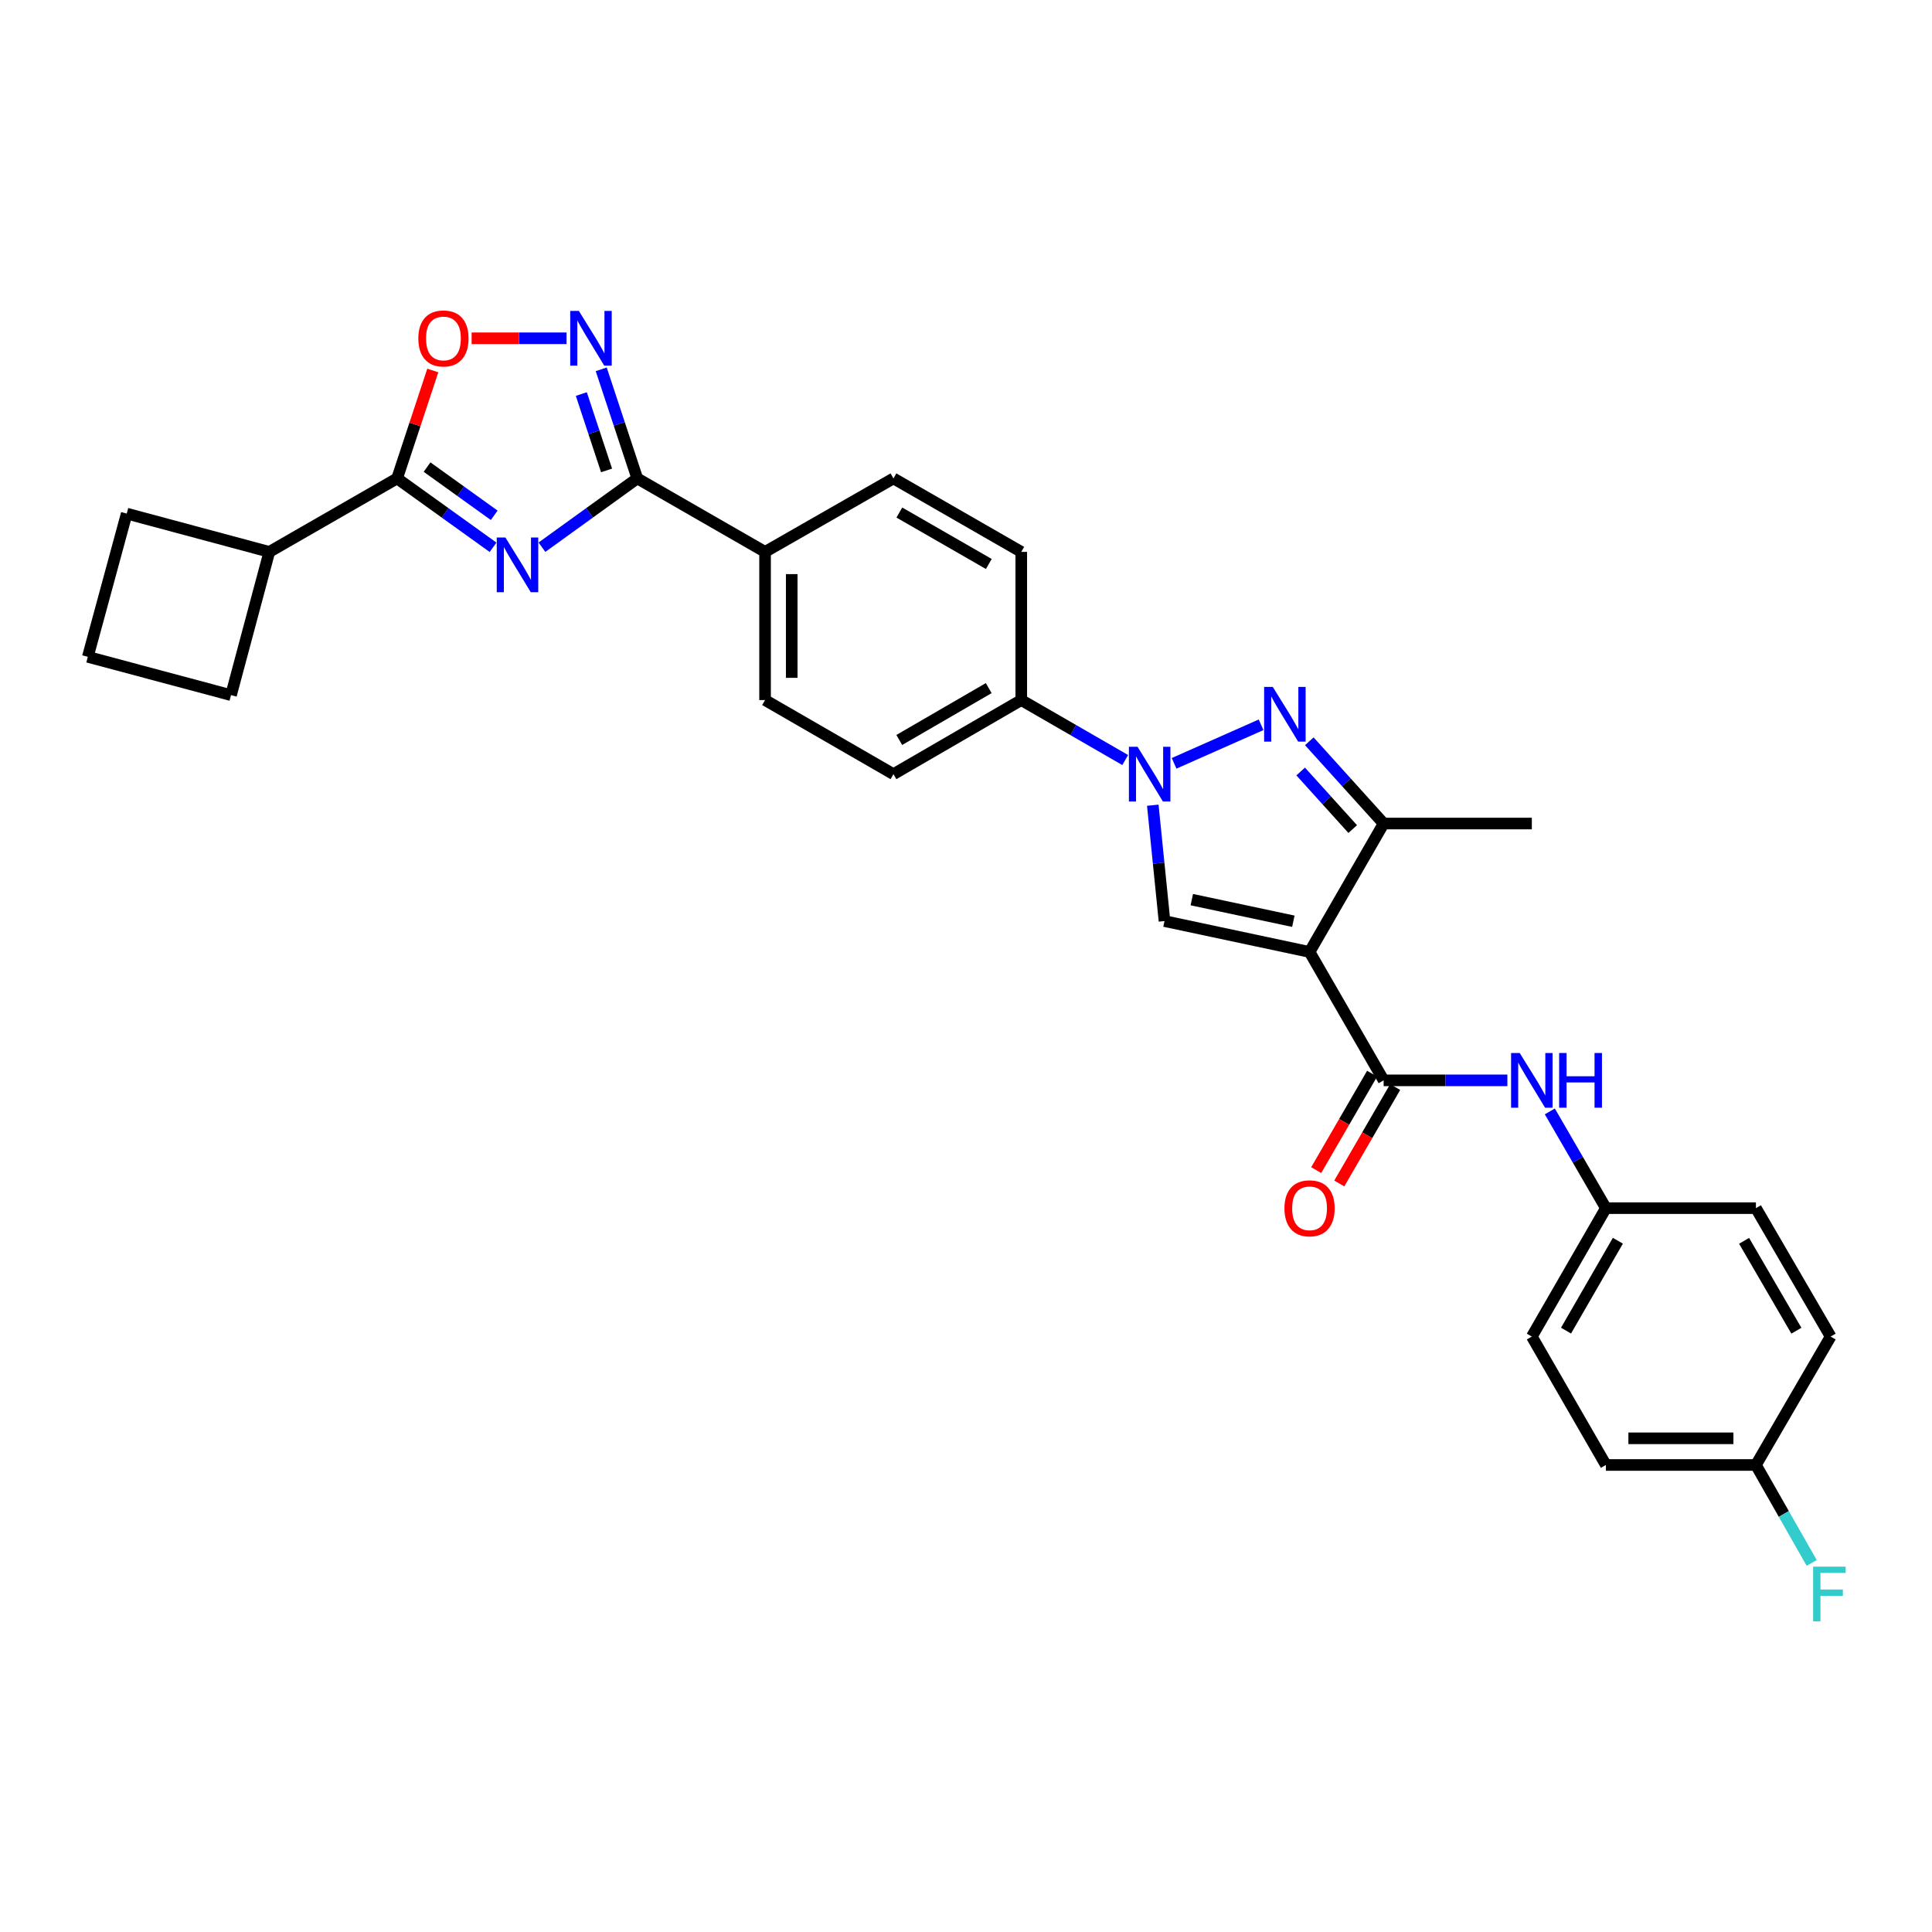<?xml version='1.0' encoding='iso-8859-1'?>
<svg version='1.1' baseProfile='full'
              xmlns='http://www.w3.org/2000/svg'
                      xmlns:rdkit='http://www.rdkit.org/xml'
                      xmlns:xlink='http://www.w3.org/1999/xlink'
                  xml:space='preserve'
width='1000px' height='1000px' viewBox='0 0 1000 1000'>
<!-- END OF HEADER -->
<rect style='opacity:1.0;fill:#FFFFFF;stroke:none' width='1000' height='1000' x='0' y='0'> </rect>
<path class='bond-3' d='M 677.826,492.729 L 602.741,476.746' style='fill:none;fill-rule:evenodd;stroke:#000000;stroke-width:6px;stroke-linecap:butt;stroke-linejoin:miter;stroke-opacity:1' />
<path class='bond-3' d='M 669.436,476.836 L 616.877,465.648' style='fill:none;fill-rule:evenodd;stroke:#000000;stroke-width:6px;stroke-linecap:butt;stroke-linejoin:miter;stroke-opacity:1' />
<path class='bond-5' d='M 677.826,492.729 L 716.17,559.19' style='fill:none;fill-rule:evenodd;stroke:#000000;stroke-width:6px;stroke-linecap:butt;stroke-linejoin:miter;stroke-opacity:1' />
<path class='bond-8' d='M 677.826,492.729 L 716.17,426.26' style='fill:none;fill-rule:evenodd;stroke:#000000;stroke-width:6px;stroke-linecap:butt;stroke-linejoin:miter;stroke-opacity:1' />
<path class='bond-0' d='M 280.51,283.234 L 305.18,265.43' style='fill:none;fill-rule:evenodd;stroke:#0000FF;stroke-width:6px;stroke-linecap:butt;stroke-linejoin:miter;stroke-opacity:1' />
<path class='bond-0' d='M 305.18,265.43 L 329.851,247.627' style='fill:none;fill-rule:evenodd;stroke:#000000;stroke-width:6px;stroke-linecap:butt;stroke-linejoin:miter;stroke-opacity:1' />
<path class='bond-6' d='M 255.201,283.276 L 230.373,265.452' style='fill:none;fill-rule:evenodd;stroke:#0000FF;stroke-width:6px;stroke-linecap:butt;stroke-linejoin:miter;stroke-opacity:1' />
<path class='bond-6' d='M 230.373,265.452 L 205.544,247.627' style='fill:none;fill-rule:evenodd;stroke:#000000;stroke-width:6px;stroke-linecap:butt;stroke-linejoin:miter;stroke-opacity:1' />
<path class='bond-6' d='M 255.799,266.72 L 238.42,254.243' style='fill:none;fill-rule:evenodd;stroke:#0000FF;stroke-width:6px;stroke-linecap:butt;stroke-linejoin:miter;stroke-opacity:1' />
<path class='bond-6' d='M 238.42,254.243 L 221.04,241.766' style='fill:none;fill-rule:evenodd;stroke:#000000;stroke-width:6px;stroke-linecap:butt;stroke-linejoin:miter;stroke-opacity:1' />
<path class='bond-1' d='M 596.683,416.773 L 599.712,446.76' style='fill:none;fill-rule:evenodd;stroke:#0000FF;stroke-width:6px;stroke-linecap:butt;stroke-linejoin:miter;stroke-opacity:1' />
<path class='bond-1' d='M 599.712,446.76 L 602.741,476.746' style='fill:none;fill-rule:evenodd;stroke:#000000;stroke-width:6px;stroke-linecap:butt;stroke-linejoin:miter;stroke-opacity:1' />
<path class='bond-11' d='M 582.402,393.397 L 555.504,377.874' style='fill:none;fill-rule:evenodd;stroke:#0000FF;stroke-width:6px;stroke-linecap:butt;stroke-linejoin:miter;stroke-opacity:1' />
<path class='bond-11' d='M 555.504,377.874 L 528.606,362.351' style='fill:none;fill-rule:evenodd;stroke:#000000;stroke-width:6px;stroke-linecap:butt;stroke-linejoin:miter;stroke-opacity:1' />
<path class='bond-30' d='M 607.714,395.096 L 652.74,375.148' style='fill:none;fill-rule:evenodd;stroke:#0000FF;stroke-width:6px;stroke-linecap:butt;stroke-linejoin:miter;stroke-opacity:1' />
<path class='bond-2' d='M 677.694,383.687 L 696.932,404.974' style='fill:none;fill-rule:evenodd;stroke:#0000FF;stroke-width:6px;stroke-linecap:butt;stroke-linejoin:miter;stroke-opacity:1' />
<path class='bond-2' d='M 696.932,404.974 L 716.17,426.26' style='fill:none;fill-rule:evenodd;stroke:#000000;stroke-width:6px;stroke-linecap:butt;stroke-linejoin:miter;stroke-opacity:1' />
<path class='bond-2' d='M 673.228,399.325 L 686.695,414.226' style='fill:none;fill-rule:evenodd;stroke:#0000FF;stroke-width:6px;stroke-linecap:butt;stroke-linejoin:miter;stroke-opacity:1' />
<path class='bond-2' d='M 686.695,414.226 L 700.162,429.126' style='fill:none;fill-rule:evenodd;stroke:#000000;stroke-width:6px;stroke-linecap:butt;stroke-linejoin:miter;stroke-opacity:1' />
<path class='bond-4' d='M 329.851,247.627 L 395.998,285.656' style='fill:none;fill-rule:evenodd;stroke:#000000;stroke-width:6px;stroke-linecap:butt;stroke-linejoin:miter;stroke-opacity:1' />
<path class='bond-7' d='M 329.851,247.627 L 320.524,219.395' style='fill:none;fill-rule:evenodd;stroke:#000000;stroke-width:6px;stroke-linecap:butt;stroke-linejoin:miter;stroke-opacity:1' />
<path class='bond-7' d='M 320.524,219.395 L 311.197,191.164' style='fill:none;fill-rule:evenodd;stroke:#0000FF;stroke-width:6px;stroke-linecap:butt;stroke-linejoin:miter;stroke-opacity:1' />
<path class='bond-7' d='M 313.951,243.486 L 307.422,223.724' style='fill:none;fill-rule:evenodd;stroke:#000000;stroke-width:6px;stroke-linecap:butt;stroke-linejoin:miter;stroke-opacity:1' />
<path class='bond-7' d='M 307.422,223.724 L 300.893,203.962' style='fill:none;fill-rule:evenodd;stroke:#0000FF;stroke-width:6px;stroke-linecap:butt;stroke-linejoin:miter;stroke-opacity:1' />
<path class='bond-10' d='M 716.17,559.19 L 748.193,559.19' style='fill:none;fill-rule:evenodd;stroke:#000000;stroke-width:6px;stroke-linecap:butt;stroke-linejoin:miter;stroke-opacity:1' />
<path class='bond-10' d='M 748.193,559.19 L 780.215,559.19' style='fill:none;fill-rule:evenodd;stroke:#0000FF;stroke-width:6px;stroke-linecap:butt;stroke-linejoin:miter;stroke-opacity:1' />
<path class='bond-13' d='M 710.201,555.73 L 695.734,580.688' style='fill:none;fill-rule:evenodd;stroke:#000000;stroke-width:6px;stroke-linecap:butt;stroke-linejoin:miter;stroke-opacity:1' />
<path class='bond-13' d='M 695.734,580.688 L 681.267,605.646' style='fill:none;fill-rule:evenodd;stroke:#FF0000;stroke-width:6px;stroke-linecap:butt;stroke-linejoin:miter;stroke-opacity:1' />
<path class='bond-13' d='M 722.139,562.65 L 707.671,587.608' style='fill:none;fill-rule:evenodd;stroke:#000000;stroke-width:6px;stroke-linecap:butt;stroke-linejoin:miter;stroke-opacity:1' />
<path class='bond-13' d='M 707.671,587.608 L 693.204,612.566' style='fill:none;fill-rule:evenodd;stroke:#FF0000;stroke-width:6px;stroke-linecap:butt;stroke-linejoin:miter;stroke-opacity:1' />
<path class='bond-14' d='M 205.544,247.627 L 139.397,285.656' style='fill:none;fill-rule:evenodd;stroke:#000000;stroke-width:6px;stroke-linecap:butt;stroke-linejoin:miter;stroke-opacity:1' />
<path class='bond-33' d='M 205.544,247.627 L 214.778,219.695' style='fill:none;fill-rule:evenodd;stroke:#000000;stroke-width:6px;stroke-linecap:butt;stroke-linejoin:miter;stroke-opacity:1' />
<path class='bond-33' d='M 214.778,219.695 L 224.012,191.764' style='fill:none;fill-rule:evenodd;stroke:#FF0000;stroke-width:6px;stroke-linecap:butt;stroke-linejoin:miter;stroke-opacity:1' />
<path class='bond-9' d='M 293.239,175.094 L 268.677,175.094' style='fill:none;fill-rule:evenodd;stroke:#0000FF;stroke-width:6px;stroke-linecap:butt;stroke-linejoin:miter;stroke-opacity:1' />
<path class='bond-9' d='M 268.677,175.094 L 244.116,175.094' style='fill:none;fill-rule:evenodd;stroke:#FF0000;stroke-width:6px;stroke-linecap:butt;stroke-linejoin:miter;stroke-opacity:1' />
<path class='bond-26' d='M 716.17,426.26 L 792.873,426.26' style='fill:none;fill-rule:evenodd;stroke:#000000;stroke-width:6px;stroke-linecap:butt;stroke-linejoin:miter;stroke-opacity:1' />
<path class='bond-19' d='M 802.187,575.262 L 816.698,600.3' style='fill:none;fill-rule:evenodd;stroke:#0000FF;stroke-width:6px;stroke-linecap:butt;stroke-linejoin:miter;stroke-opacity:1' />
<path class='bond-19' d='M 816.698,600.3 L 831.209,625.337' style='fill:none;fill-rule:evenodd;stroke:#000000;stroke-width:6px;stroke-linecap:butt;stroke-linejoin:miter;stroke-opacity:1' />
<path class='bond-15' d='M 528.606,362.351 L 462.452,400.703' style='fill:none;fill-rule:evenodd;stroke:#000000;stroke-width:6px;stroke-linecap:butt;stroke-linejoin:miter;stroke-opacity:1' />
<path class='bond-15' d='M 511.763,356.167 L 465.455,383.013' style='fill:none;fill-rule:evenodd;stroke:#000000;stroke-width:6px;stroke-linecap:butt;stroke-linejoin:miter;stroke-opacity:1' />
<path class='bond-16' d='M 528.606,362.351 L 528.606,285.656' style='fill:none;fill-rule:evenodd;stroke:#000000;stroke-width:6px;stroke-linecap:butt;stroke-linejoin:miter;stroke-opacity:1' />
<path class='bond-12' d='M 395.998,285.656 L 462.452,247.627' style='fill:none;fill-rule:evenodd;stroke:#000000;stroke-width:6px;stroke-linecap:butt;stroke-linejoin:miter;stroke-opacity:1' />
<path class='bond-32' d='M 395.998,285.656 L 395.998,362.351' style='fill:none;fill-rule:evenodd;stroke:#000000;stroke-width:6px;stroke-linecap:butt;stroke-linejoin:miter;stroke-opacity:1' />
<path class='bond-32' d='M 409.796,297.161 L 409.796,350.847' style='fill:none;fill-rule:evenodd;stroke:#000000;stroke-width:6px;stroke-linecap:butt;stroke-linejoin:miter;stroke-opacity:1' />
<path class='bond-28' d='M 139.397,285.656 L 65.592,265.84' style='fill:none;fill-rule:evenodd;stroke:#000000;stroke-width:6px;stroke-linecap:butt;stroke-linejoin:miter;stroke-opacity:1' />
<path class='bond-29' d='M 139.397,285.656 L 119.574,359.799' style='fill:none;fill-rule:evenodd;stroke:#000000;stroke-width:6px;stroke-linecap:butt;stroke-linejoin:miter;stroke-opacity:1' />
<path class='bond-17' d='M 462.452,400.703 L 395.998,362.351' style='fill:none;fill-rule:evenodd;stroke:#000000;stroke-width:6px;stroke-linecap:butt;stroke-linejoin:miter;stroke-opacity:1' />
<path class='bond-18' d='M 528.606,285.656 L 462.452,247.627' style='fill:none;fill-rule:evenodd;stroke:#000000;stroke-width:6px;stroke-linecap:butt;stroke-linejoin:miter;stroke-opacity:1' />
<path class='bond-18' d='M 511.807,291.914 L 465.498,265.294' style='fill:none;fill-rule:evenodd;stroke:#000000;stroke-width:6px;stroke-linecap:butt;stroke-linejoin:miter;stroke-opacity:1' />
<path class='bond-22' d='M 831.209,625.337 L 908.862,625.337' style='fill:none;fill-rule:evenodd;stroke:#000000;stroke-width:6px;stroke-linecap:butt;stroke-linejoin:miter;stroke-opacity:1' />
<path class='bond-23' d='M 831.209,625.337 L 792.873,691.806' style='fill:none;fill-rule:evenodd;stroke:#000000;stroke-width:6px;stroke-linecap:butt;stroke-linejoin:miter;stroke-opacity:1' />
<path class='bond-23' d='M 837.411,642.202 L 810.576,688.73' style='fill:none;fill-rule:evenodd;stroke:#000000;stroke-width:6px;stroke-linecap:butt;stroke-linejoin:miter;stroke-opacity:1' />
<path class='bond-20' d='M 908.862,758.268 L 831.209,758.268' style='fill:none;fill-rule:evenodd;stroke:#000000;stroke-width:6px;stroke-linecap:butt;stroke-linejoin:miter;stroke-opacity:1' />
<path class='bond-20' d='M 897.214,744.47 L 842.857,744.47' style='fill:none;fill-rule:evenodd;stroke:#000000;stroke-width:6px;stroke-linecap:butt;stroke-linejoin:miter;stroke-opacity:1' />
<path class='bond-21' d='M 908.862,758.268 L 923.298,783.619' style='fill:none;fill-rule:evenodd;stroke:#000000;stroke-width:6px;stroke-linecap:butt;stroke-linejoin:miter;stroke-opacity:1' />
<path class='bond-21' d='M 923.298,783.619 L 937.734,808.97' style='fill:none;fill-rule:evenodd;stroke:#33CCCC;stroke-width:6px;stroke-linecap:butt;stroke-linejoin:miter;stroke-opacity:1' />
<path class='bond-31' d='M 908.862,758.268 L 947.535,691.806' style='fill:none;fill-rule:evenodd;stroke:#000000;stroke-width:6px;stroke-linecap:butt;stroke-linejoin:miter;stroke-opacity:1' />
<path class='bond-24' d='M 908.862,625.337 L 947.535,691.806' style='fill:none;fill-rule:evenodd;stroke:#000000;stroke-width:6px;stroke-linecap:butt;stroke-linejoin:miter;stroke-opacity:1' />
<path class='bond-24' d='M 902.737,642.247 L 929.808,688.775' style='fill:none;fill-rule:evenodd;stroke:#000000;stroke-width:6px;stroke-linecap:butt;stroke-linejoin:miter;stroke-opacity:1' />
<path class='bond-25' d='M 792.873,691.806 L 831.209,758.268' style='fill:none;fill-rule:evenodd;stroke:#000000;stroke-width:6px;stroke-linecap:butt;stroke-linejoin:miter;stroke-opacity:1' />
<path class='bond-27' d='M 45.455,339.983 L 119.574,359.799' style='fill:none;fill-rule:evenodd;stroke:#000000;stroke-width:6px;stroke-linecap:butt;stroke-linejoin:miter;stroke-opacity:1' />
<path class='bond-34' d='M 45.455,339.983 L 65.592,265.84' style='fill:none;fill-rule:evenodd;stroke:#000000;stroke-width:6px;stroke-linecap:butt;stroke-linejoin:miter;stroke-opacity:1' />
<path  class='atom-1' d='M 261.599 278.204
L 270.879 293.204
Q 271.799 294.684, 273.279 297.364
Q 274.759 300.044, 274.839 300.204
L 274.839 278.204
L 278.599 278.204
L 278.599 306.524
L 274.719 306.524
L 264.759 290.124
Q 263.599 288.204, 262.359 286.004
Q 261.159 283.804, 260.799 283.124
L 260.799 306.524
L 257.119 306.524
L 257.119 278.204
L 261.599 278.204
' fill='#0000FF'/>
<path  class='atom-2' d='M 588.8 386.543
L 598.08 401.543
Q 599 403.023, 600.48 405.703
Q 601.96 408.383, 602.04 408.543
L 602.04 386.543
L 605.8 386.543
L 605.8 414.863
L 601.92 414.863
L 591.96 398.463
Q 590.8 396.543, 589.56 394.343
Q 588.36 392.143, 588 391.463
L 588 414.863
L 584.32 414.863
L 584.32 386.543
L 588.8 386.543
' fill='#0000FF'/>
<path  class='atom-3' d='M 658.788 355.535
L 668.068 370.535
Q 668.988 372.015, 670.468 374.695
Q 671.948 377.375, 672.028 377.535
L 672.028 355.535
L 675.788 355.535
L 675.788 383.855
L 671.908 383.855
L 661.948 367.455
Q 660.788 365.535, 659.548 363.335
Q 658.348 361.135, 657.988 360.455
L 657.988 383.855
L 654.308 383.855
L 654.308 355.535
L 658.788 355.535
' fill='#0000FF'/>
<path  class='atom-8' d='M 299.628 160.934
L 308.908 175.934
Q 309.828 177.414, 311.308 180.094
Q 312.788 182.774, 312.868 182.934
L 312.868 160.934
L 316.628 160.934
L 316.628 189.254
L 312.748 189.254
L 302.788 172.854
Q 301.628 170.934, 300.388 168.734
Q 299.188 166.534, 298.828 165.854
L 298.828 189.254
L 295.148 189.254
L 295.148 160.934
L 299.628 160.934
' fill='#0000FF'/>
<path  class='atom-10' d='M 216.523 175.174
Q 216.523 168.374, 219.883 164.574
Q 223.243 160.774, 229.523 160.774
Q 235.803 160.774, 239.163 164.574
Q 242.523 168.374, 242.523 175.174
Q 242.523 182.054, 239.123 185.974
Q 235.723 189.854, 229.523 189.854
Q 223.283 189.854, 219.883 185.974
Q 216.523 182.094, 216.523 175.174
M 229.523 186.654
Q 233.843 186.654, 236.163 183.774
Q 238.523 180.854, 238.523 175.174
Q 238.523 169.614, 236.163 166.814
Q 233.843 163.974, 229.523 163.974
Q 225.203 163.974, 222.843 166.774
Q 220.523 169.574, 220.523 175.174
Q 220.523 180.894, 222.843 183.774
Q 225.203 186.654, 229.523 186.654
' fill='#FF0000'/>
<path  class='atom-11' d='M 786.613 545.03
L 795.893 560.03
Q 796.813 561.51, 798.293 564.19
Q 799.773 566.87, 799.853 567.03
L 799.853 545.03
L 803.613 545.03
L 803.613 573.35
L 799.733 573.35
L 789.773 556.95
Q 788.613 555.03, 787.373 552.83
Q 786.173 550.63, 785.813 549.95
L 785.813 573.35
L 782.133 573.35
L 782.133 545.03
L 786.613 545.03
' fill='#0000FF'/>
<path  class='atom-11' d='M 807.013 545.03
L 810.853 545.03
L 810.853 557.07
L 825.333 557.07
L 825.333 545.03
L 829.173 545.03
L 829.173 573.35
L 825.333 573.35
L 825.333 560.27
L 810.853 560.27
L 810.853 573.35
L 807.013 573.35
L 807.013 545.03
' fill='#0000FF'/>
<path  class='atom-14' d='M 664.826 625.417
Q 664.826 618.617, 668.186 614.817
Q 671.546 611.017, 677.826 611.017
Q 684.106 611.017, 687.466 614.817
Q 690.826 618.617, 690.826 625.417
Q 690.826 632.297, 687.426 636.217
Q 684.026 640.097, 677.826 640.097
Q 671.586 640.097, 668.186 636.217
Q 664.826 632.337, 664.826 625.417
M 677.826 636.897
Q 682.146 636.897, 684.466 634.017
Q 686.826 631.097, 686.826 625.417
Q 686.826 619.857, 684.466 617.057
Q 682.146 614.217, 677.826 614.217
Q 673.506 614.217, 671.146 617.017
Q 668.826 619.817, 668.826 625.417
Q 668.826 631.137, 671.146 634.017
Q 673.506 636.897, 677.826 636.897
' fill='#FF0000'/>
<path  class='atom-22' d='M 938.471 810.891
L 955.311 810.891
L 955.311 814.131
L 942.271 814.131
L 942.271 822.731
L 953.871 822.731
L 953.871 826.011
L 942.271 826.011
L 942.271 839.211
L 938.471 839.211
L 938.471 810.891
' fill='#33CCCC'/>
</svg>
